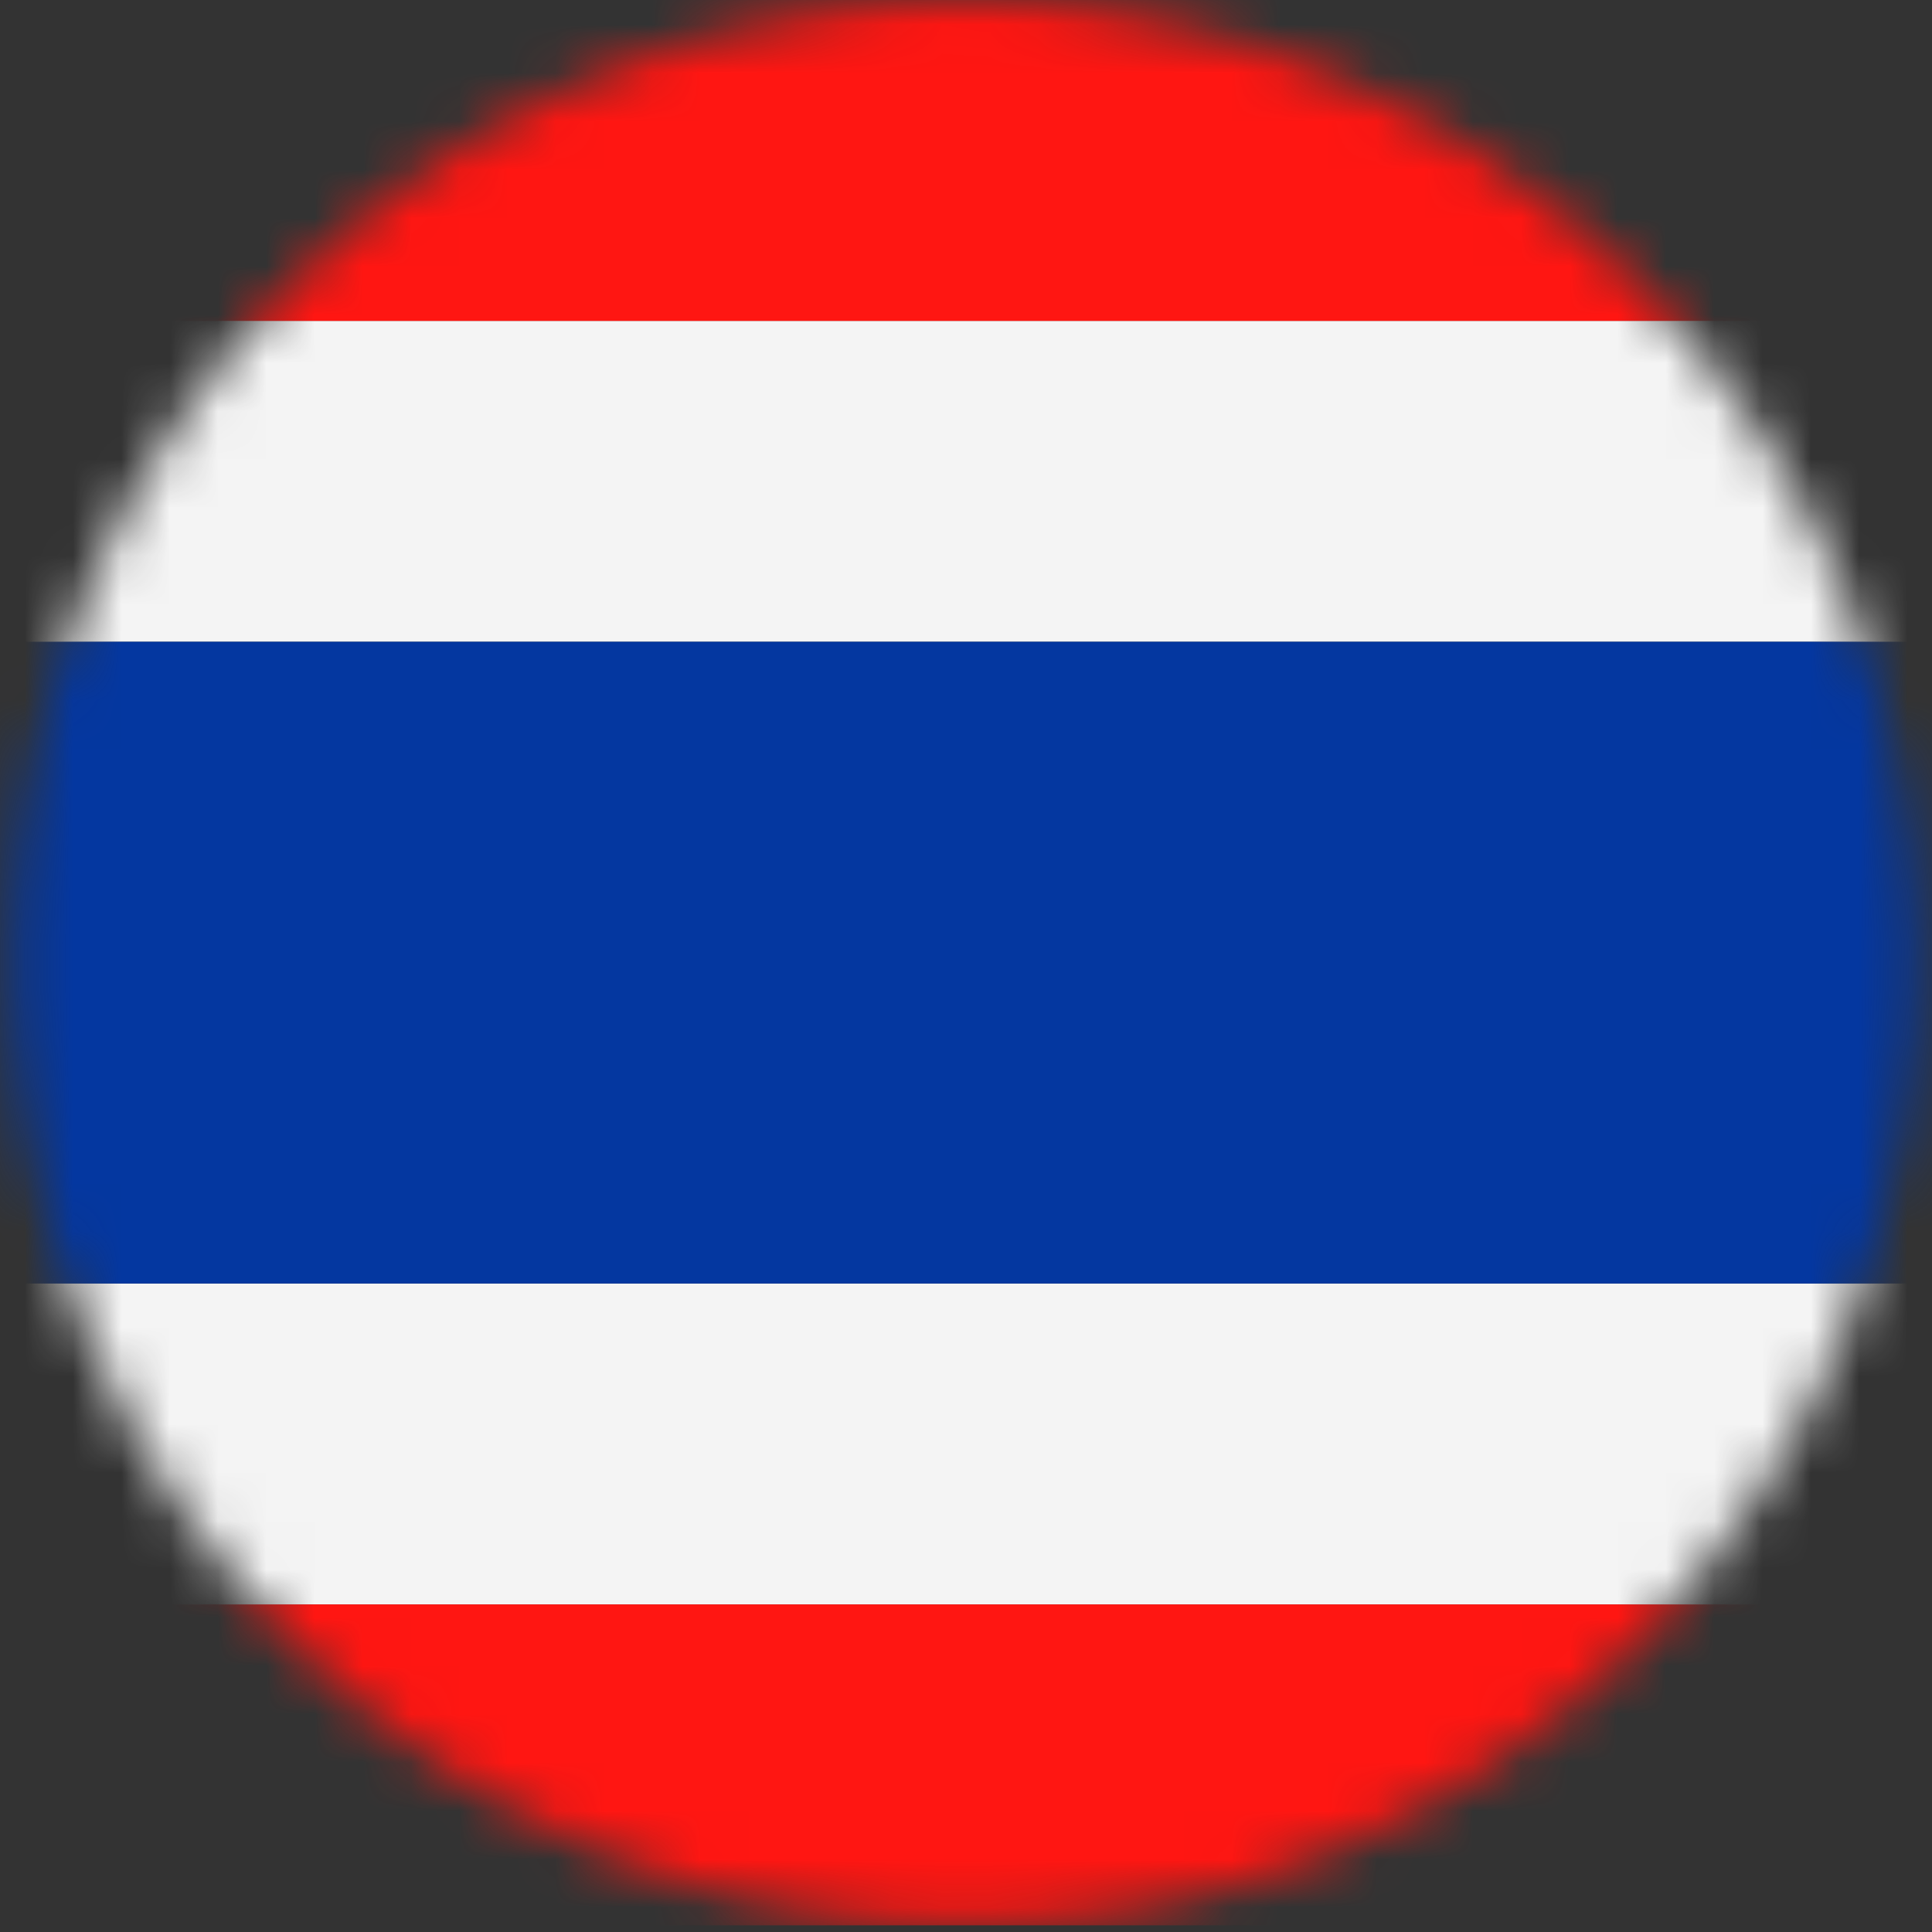 <svg xmlns="http://www.w3.org/2000/svg" xmlns:xlink="http://www.w3.org/1999/xlink" width="40" height="40" viewBox="0 0 40 40">
    <rect x="0" y="0" width="40" height="40" fill="#333333" stroke="none"/>
    <defs>
        <path id="a7lfo3zdia" d="M.275 19.93c0 11.008 8.827 19.932 19.715 19.932 10.887 0 19.715-8.924 19.715-19.931C39.705 8.923 30.877 0 19.99 0 9.102 0 .275 8.922.275 19.93z"/>
    </defs>
    <g fill="none" fill-rule="evenodd">
        <g>
            <g>
                <g>
                    <g transform="translate(-1250 -1261) translate(150 1226) translate(960) translate(140 35)">
                        <mask id="1o9btezlxb" fill="#fff">
                            <use xlink:href="#a7lfo3zdia"/>
                        </mask>
                        <path fill="#F4F4F4" d="M-9.582 33.219h59.144v-6.645H-9.582v6.645zm0-19.931h59.144V6.643H-9.582v6.644z" mask="url(#1o9btezlxb)"/>
                        <path fill="#FF1612" d="M-9.582 6.644h59.144V0H-9.582v6.644zm0 33.218h59.144v-6.644H-9.582v6.644z" mask="url(#1o9btezlxb)"/>
                        <path fill="#0437A0" d="M-9.582 26.574L49.562 26.574 49.562 13.287 -9.582 13.287z" mask="url(#1o9btezlxb)"/>
                    </g>
                </g>
            </g>
        </g>
    </g>
</svg>
